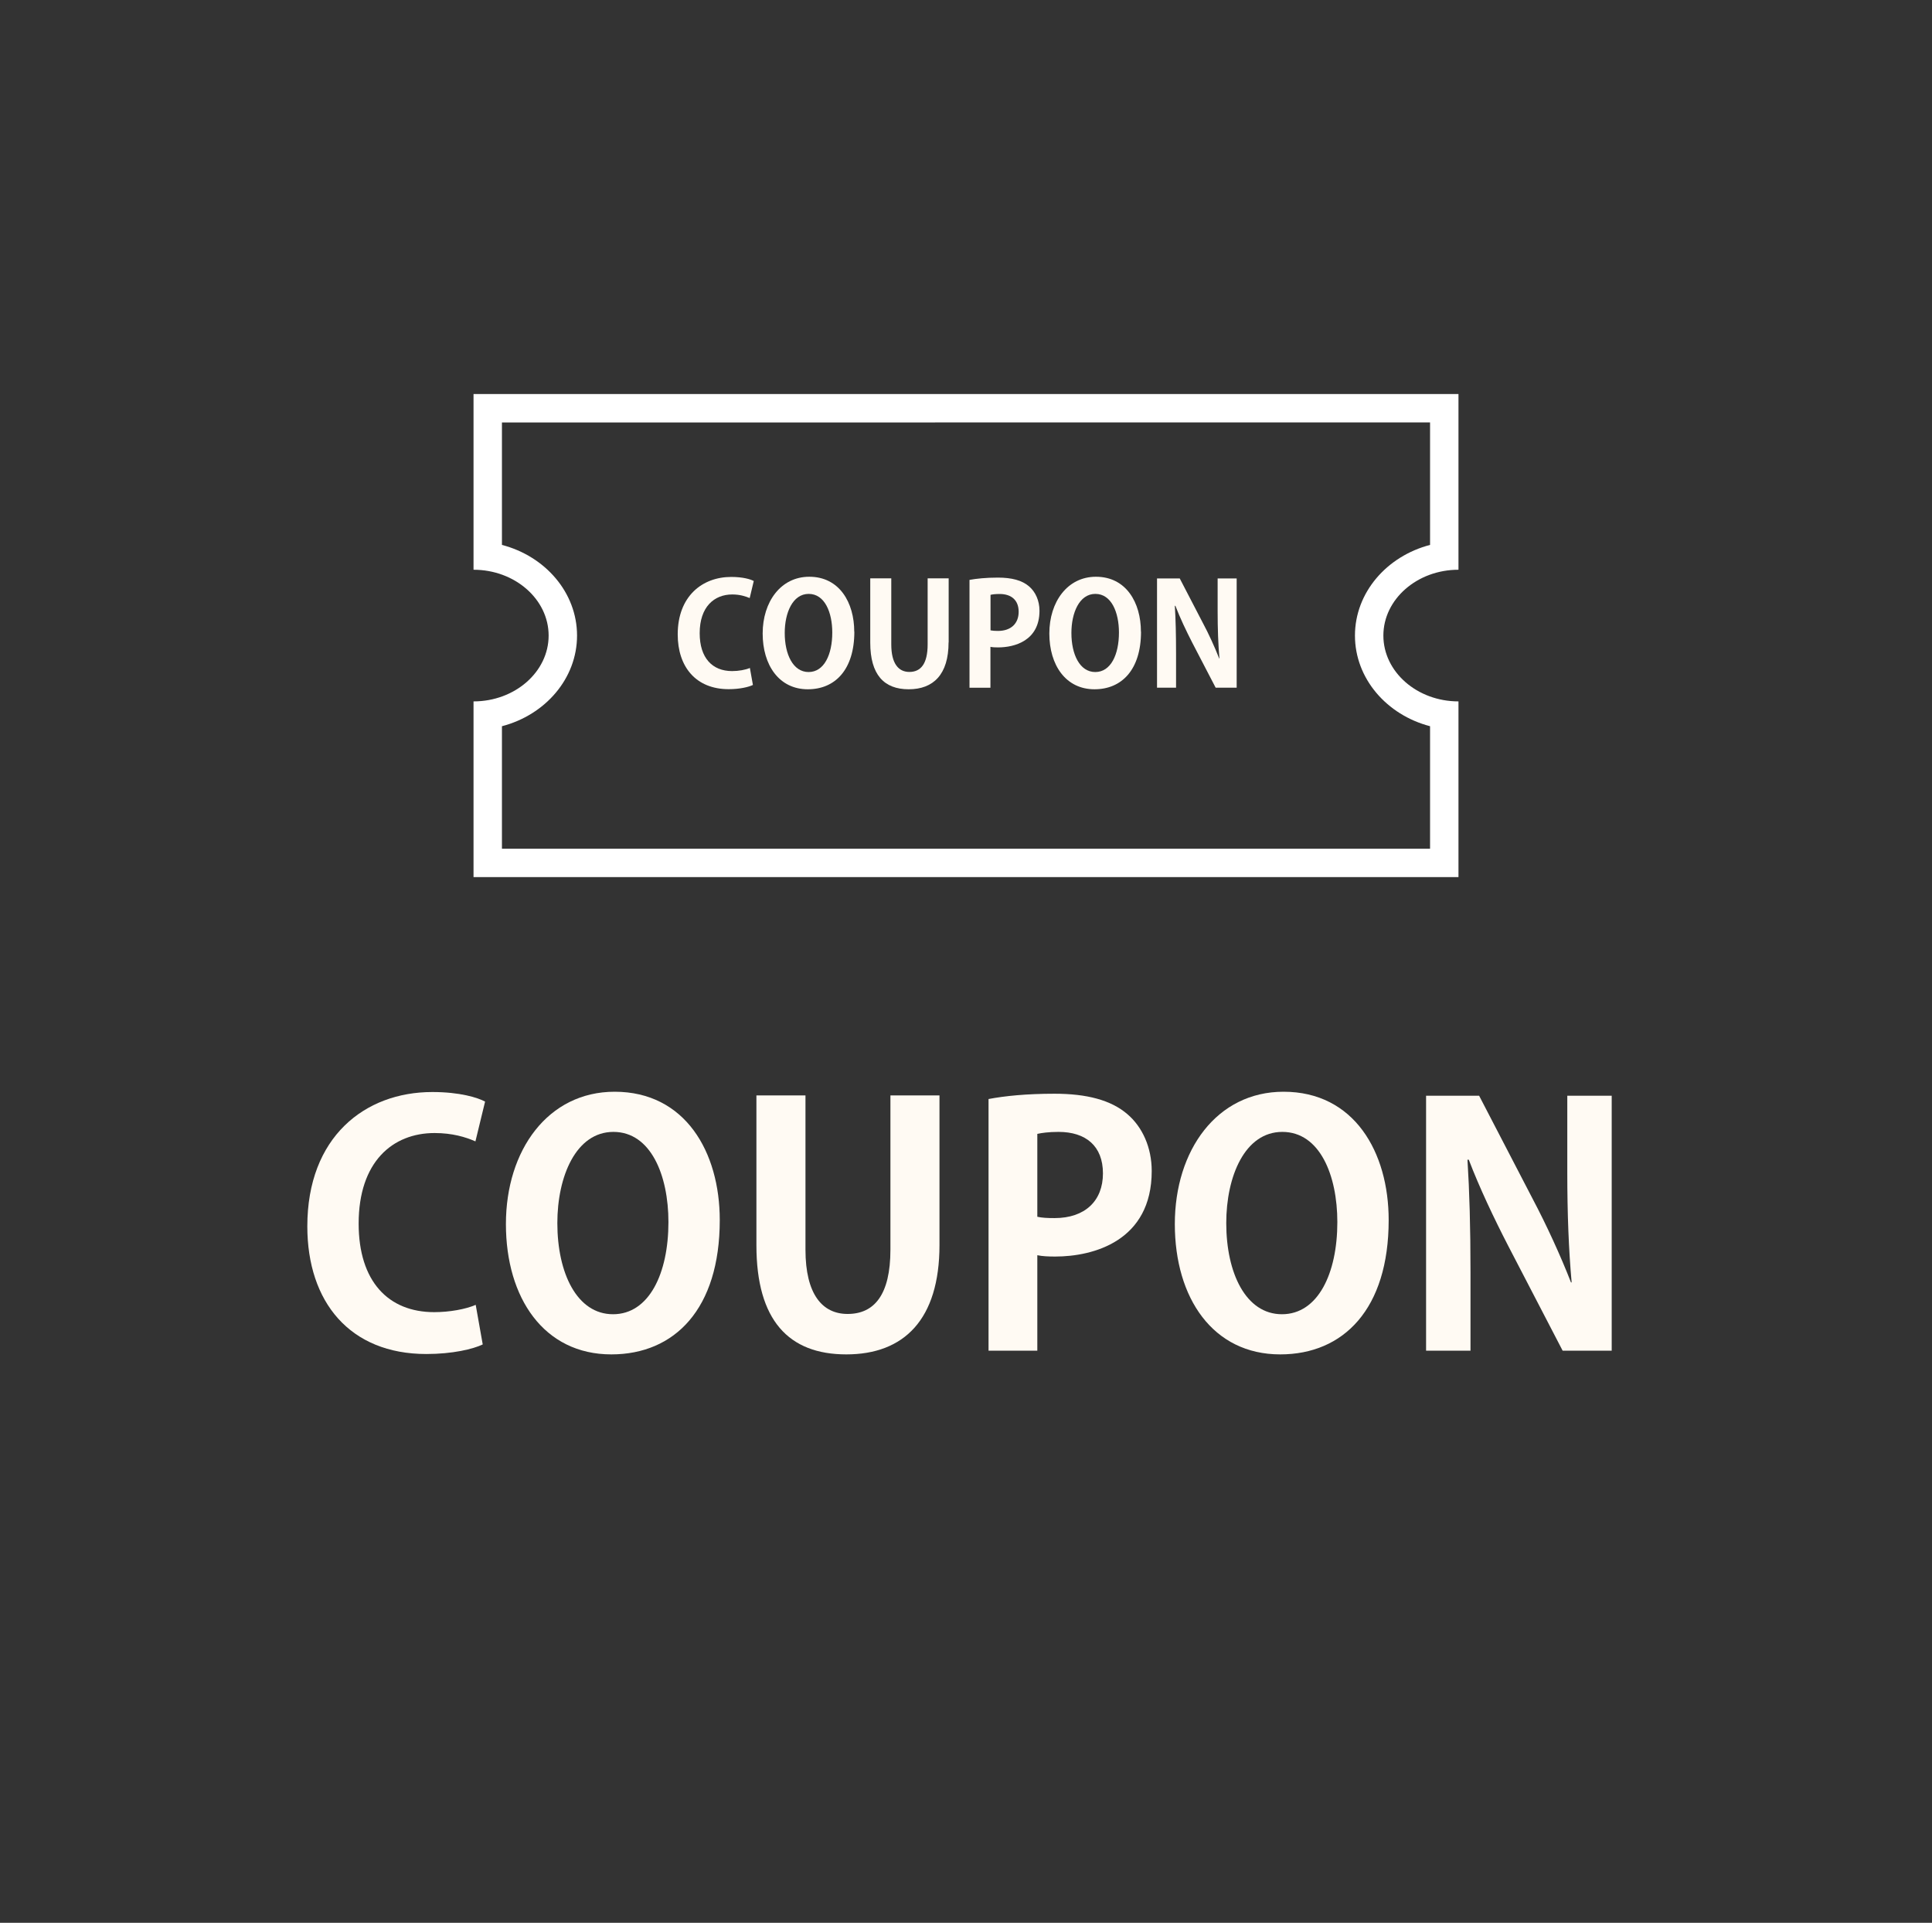 <?xml version="1.0" encoding="UTF-8"?>
<svg id="_レイヤー_2" data-name="レイヤー 2" xmlns="http://www.w3.org/2000/svg" width="204" height="203" viewBox="0 0 204 203">
  <rect x="0" y="0" width="204" height="203" fill="#333333" stroke="none"/>
  <defs>
    <style>
      .cls-1 {
        fill: #fff;
      }

      .cls-2 {
        isolation: isolate;
      }

      .cls-3 {
        fill: #fffaf3;
      }

      .cls-4 {
        fill: none;
      }
    </style>
  </defs>
  <g id="_レイヤー_1-2" data-name="レイヤー 1">
    <g>
      <rect class="cls-4" width="204" height="203"/>
      <g id="COUPON" class="cls-2">
        <g class="cls-2">
          <path class="cls-3" d="m50.97,141.94c-1.02.49-3.19,1.01-5.95,1.01-8.09,0-12.57-5.5-12.57-13.48,0-9.42,6.06-14.18,13.2-14.18,2.91,0,4.79.59,5.57,1.01l-1.02,4.2c-1.05-.46-2.45-.88-4.31-.88-4.45,0-8.02,3.05-8.02,9.56,0,6.09,3.12,9.35,7.98,9.35,1.61,0,3.33-.31,4.38-.77l.74,4.17Z"/>
          <path class="cls-3" d="m76,128.81c0,9.38-4.76,14.18-11.45,14.18-7.11,0-11.13-5.95-11.13-13.76s4.45-13.97,11.48-13.97c7.46,0,11.1,6.37,11.1,13.55Zm-17.15.31c0,5.29,2.07,9.63,5.88,9.63s5.85-4.31,5.85-9.73c0-4.94-1.86-9.52-5.81-9.52s-5.92,4.69-5.92,9.63Z"/>
          <path class="cls-3" d="m99.2,131.44c0,7.88-3.75,11.55-9.84,11.55s-9.49-3.61-9.49-11.52v-15.82h5.18v16.28c0,4.73,1.79,6.79,4.45,6.79,2.8,0,4.52-2,4.52-6.79v-16.28h5.18v15.79Z"/>
          <path class="cls-3" d="m104.38,116.03c1.68-.32,3.99-.56,6.97-.56,3.4,0,5.95.67,7.67,2.14,1.61,1.36,2.59,3.54,2.59,6.02,0,7.39-6.16,9.03-10.19,9.03-.74,0-1.37-.03-1.89-.14v10.08h-5.15v-26.57Zm5.15,12.43c.49.11,1.05.14,1.82.14,3.22,0,5.11-1.82,5.11-4.72s-1.82-4.38-4.69-4.38c-1.05,0-1.79.11-2.24.21v8.75Z"/>
          <path class="cls-3" d="m146.63,128.81c0,9.38-4.76,14.18-11.45,14.18-7.11,0-11.13-5.95-11.13-13.76s4.45-13.97,11.48-13.97c7.46,0,11.1,6.37,11.1,13.55Zm-17.15.31c0,5.29,2.07,9.63,5.88,9.63s5.85-4.31,5.85-9.73c0-4.94-1.85-9.52-5.81-9.52s-5.92,4.69-5.92,9.63Z"/>
          <path class="cls-3" d="m170.18,142.6h-5.18l-5.78-11.13c-1.43-2.77-3.01-6.09-4.13-9.03h-.14c.21,3.33.32,7.11.32,11.9v8.26h-4.69v-26.92h5.6l5.67,10.92c1.43,2.7,2.94,5.99,4.03,8.79h.07c-.31-3.43-.46-7.25-.46-11.62v-8.09h4.69v26.92Z"/>
        </g>
      </g>
      <g id="_グループ_1237" data-name="グループ 1237">
        <g id="_前面オブジェクトで型抜き_1" data-name="前面オブジェクトで型抜き 1">
          <path class="cls-4" d="m154,92.6H50v-18.54c4.38,0,7.93-3.12,7.93-6.95s-3.56-6.95-7.93-6.95v-18.55h104v18.55c-4.38,0-7.93,3.12-7.93,6.95s3.56,6.96,7.93,6.96v18.54h0Z"/>
          <path class="cls-1" d="m151,89.6v-12.93c-4.57-1.19-7.93-5.03-7.93-9.57s3.36-8.38,7.93-9.57v-12.93H53v12.93c4.57,1.19,7.93,5.03,7.93,9.57s-3.36,8.38-7.93,9.57v12.93h98m3,3h0,0Zm0,0H50v-18.55c4.37,0,7.93-3.12,7.93-6.95s-3.56-6.95-7.93-6.95v-18.55h104s0,18.55,0,18.55c-4.37,0-7.93,3.12-7.93,6.95s3.56,6.95,7.93,6.95v18.55Z"/>
        </g>
        <g id="COUPON-2" class="cls-2">
          <g class="cls-2">
            <path class="cls-3" d="m79.49,72.32c-.44.21-1.37.44-2.55.44-3.46,0-5.38-2.36-5.38-5.78,0-4.03,2.59-6.07,5.65-6.07,1.25,0,2.05.25,2.38.43l-.43,1.8c-.45-.19-1.05-.38-1.84-.38-1.91,0-3.44,1.31-3.44,4.09,0,2.61,1.33,4,3.42,4,.69,0,1.42-.13,1.88-.33l.32,1.79Z"/>
            <path class="cls-3" d="m90.21,66.69c0,4.02-2.04,6.08-4.91,6.08-3.04,0-4.77-2.55-4.77-5.89s1.91-5.99,4.92-5.99c3.19,0,4.75,2.73,4.75,5.8Zm-7.35.14c0,2.26.88,4.12,2.52,4.12s2.5-1.84,2.5-4.17c0-2.12-.79-4.08-2.49-4.08s-2.53,2.01-2.53,4.12Z"/>
            <path class="cls-3" d="m100.16,67.82c0,3.38-1.6,4.95-4.21,4.95s-4.06-1.54-4.06-4.93v-6.78h2.22v6.97c0,2.03.76,2.91,1.91,2.91,1.2,0,1.93-.85,1.93-2.91v-6.97h2.22v6.76Z"/>
            <path class="cls-3" d="m102.38,61.22c.72-.13,1.71-.24,2.99-.24,1.46,0,2.55.29,3.28.92.69.58,1.11,1.52,1.11,2.58,0,3.17-2.64,3.87-4.37,3.87-.31,0-.58-.01-.81-.06v4.32h-2.21v-11.38Zm2.21,5.33c.21.04.45.06.78.06,1.38,0,2.19-.78,2.19-2.02s-.78-1.88-2.01-1.88c-.45,0-.76.04-.96.09v3.75Z"/>
            <path class="cls-3" d="m120.48,66.69c0,4.02-2.04,6.08-4.91,6.08-3.04,0-4.77-2.55-4.77-5.89s1.91-5.99,4.92-5.99c3.19,0,4.75,2.73,4.75,5.8Zm-7.35.14c0,2.26.88,4.12,2.52,4.12s2.5-1.84,2.5-4.17c0-2.12-.79-4.08-2.49-4.08s-2.53,2.01-2.53,4.12Z"/>
            <path class="cls-3" d="m130.58,72.6h-2.22l-2.48-4.77c-.61-1.19-1.29-2.61-1.77-3.87h-.06c.09,1.42.13,3.04.13,5.1v3.54h-2.01v-11.53h2.4l2.43,4.68c.62,1.15,1.26,2.56,1.73,3.76h.03c-.13-1.47-.19-3.1-.19-4.98v-3.46h2.01v11.53Z"/>
          </g>
        </g>
      </g>
    </g>
  </g>
</svg>